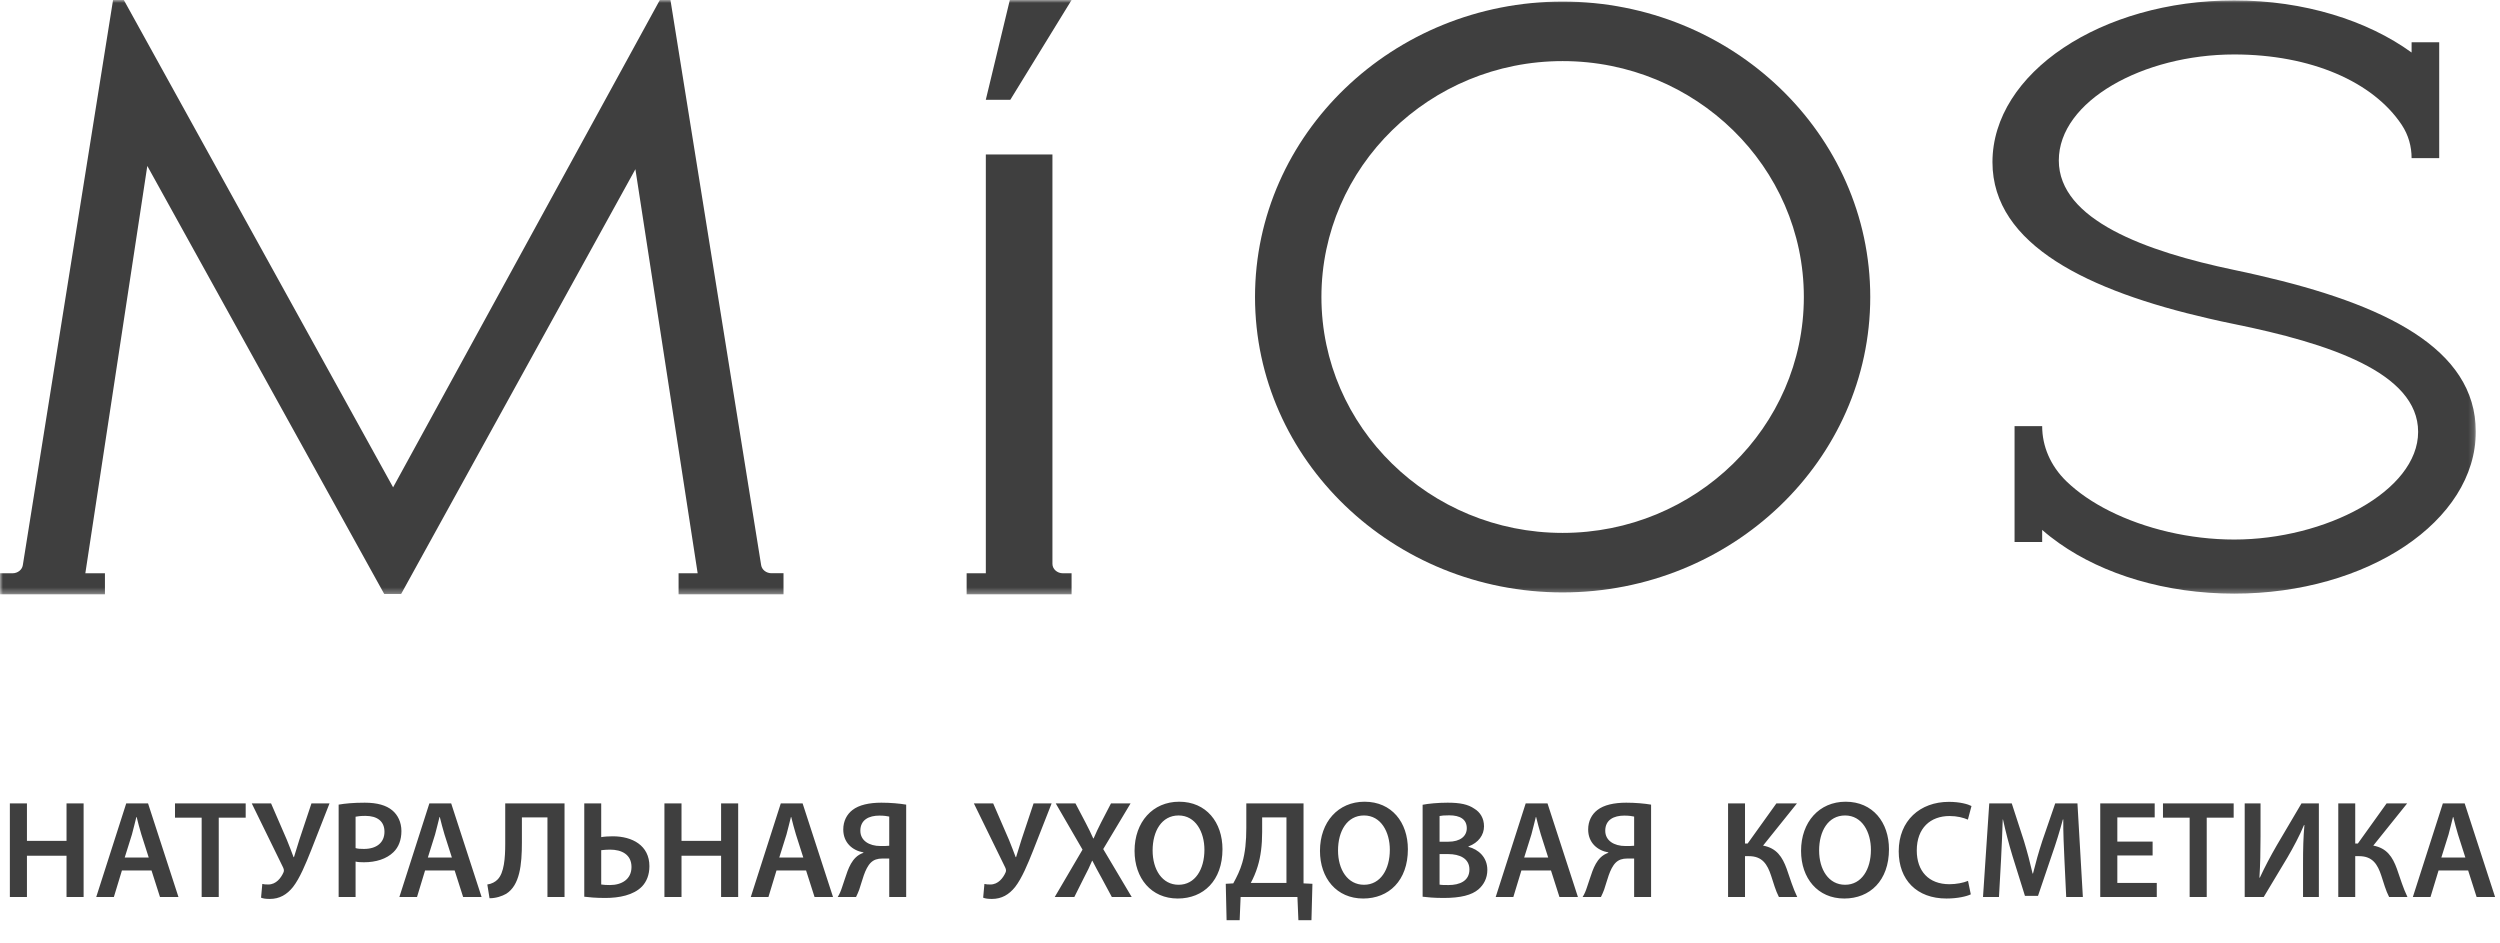 <?xml version="1.0" encoding="UTF-8"?> <svg xmlns="http://www.w3.org/2000/svg" width="432" height="163" viewBox="0 0 432 163" fill="none"><mask id="mask0_414_2673" style="mask-type:luminance" maskUnits="userSpaceOnUse" x="0" y="0" width="428" height="103"><path d="M427.816 0H0V102.696H427.816V0Z" fill="white"></path></mask><g mask="url(#mask0_414_2673)"><path d="M270.023 102.37C240.716 102.37 216.867 79.465 216.867 51.322C216.867 23.178 240.716 0.273 270.023 0.273C299.331 0.273 323.18 23.178 323.18 51.322C323.18 79.465 299.331 102.37 270.023 102.37ZM270.023 10.557C247.039 10.557 228.342 28.84 228.342 51.322C228.342 73.803 247.039 92.086 270.023 92.086C293.007 92.086 311.705 73.803 311.705 51.322C311.705 28.84 293.007 10.557 270.023 10.557Z" fill="#3F3F3F"></path><path d="M427.819 74.605C427.819 90.031 409.104 102.581 386.067 102.581C374.196 102.581 363.462 99.248 355.859 93.894C354.81 93.153 353.804 92.377 352.887 91.566V93.656H348.116V73.635H352.887C352.887 77.075 354.29 80.471 357.085 83.178C359.096 85.118 361.619 86.838 364.503 88.285C370.668 91.38 378.411 93.233 386.067 93.233C401.792 93.233 417.853 84.898 417.853 74.623C417.853 64.348 402.277 59.294 386.067 55.996C384.55 55.687 383.068 55.37 381.578 55.017C361.107 50.307 344.297 42.414 344.297 28.02C344.306 12.621 363.048 0.07 386.067 0.07C398.176 0.07 409.104 3.545 416.724 9.075V7.302H421.495V27.323H416.724C416.724 25.33 416.195 23.345 415.013 21.564C410.056 14.12 399.323 9.41 386.067 9.41C370.341 9.41 355.762 17.454 355.762 27.72C355.762 37.986 370.756 43.446 386.067 46.647C387.504 46.947 388.916 47.256 390.318 47.582C411.873 52.539 427.819 60.132 427.819 74.597V74.605Z" fill="#3F3F3F"></path><path d="M185.17 0L174.577 17.251H170.344L174.498 0H185.17Z" fill="#3F3F3F"></path><path d="M135.391 99.063V102.696H117.258V99.063H120.556L109.796 29.237L69.314 102.643H66.394L25.454 28.673L14.746 99.063H18.133V102.696H0V99.063H2.152C3.052 99.063 3.81 98.472 3.942 97.669L19.536 0H21.396L67.929 84.21L114.021 0H115.855L131.528 97.669C131.66 98.463 132.419 99.054 133.318 99.054H135.4L135.391 99.063Z" fill="#3F3F3F"></path><path d="M185.168 99.062V102.695H167.035V99.062H170.351V26.688H181.861V97.439C181.861 98.33 182.672 99.062 183.669 99.062H185.177H185.168Z" fill="#3F3F3F"></path></g><path d="M1.704 138.824H4.656V145.304H11.496V138.824H14.448V155H11.496V147.872H4.656V155H1.704V138.824ZM26.181 150.416H21.069L19.677 155H16.629L21.813 138.824H25.581L30.837 155H27.645L26.181 150.416ZM21.549 148.184H25.701L24.429 144.2C24.117 143.216 23.853 142.112 23.613 141.176H23.565C23.325 142.112 23.061 143.24 22.797 144.2L21.549 148.184ZM34.847 155V141.296H30.239V138.824H42.455V141.296H37.799V155H34.847ZM43.502 138.824H46.838L49.574 145.136C50.006 146.192 50.366 147.152 50.726 148.112H50.798C51.038 147.368 51.326 146.36 51.734 145.088L53.822 138.824H56.942L53.75 146.96C52.814 149.312 51.806 151.76 50.63 153.272C49.574 154.592 48.302 155.336 46.622 155.336C45.902 155.336 45.47 155.264 45.11 155.12L45.326 152.744C45.59 152.816 45.902 152.84 46.358 152.84C47.726 152.84 48.566 151.688 48.974 150.776C49.118 150.464 49.07 150.248 48.926 149.912L43.502 138.824ZM58.517 155V139.04C59.596 138.848 61.06 138.704 63.029 138.704C65.189 138.704 66.749 139.16 67.781 140.024C68.74 140.816 69.365 142.088 69.365 143.6C69.365 145.136 68.885 146.384 67.996 147.248C66.796 148.424 64.972 149 62.885 149C62.333 149 61.852 148.976 61.444 148.88V155H58.517ZM61.444 141.128V146.552C61.828 146.672 62.285 146.696 62.885 146.696C65.093 146.696 66.436 145.592 66.436 143.72C66.436 141.92 65.189 140.984 63.148 140.984C62.333 140.984 61.757 141.056 61.444 141.128ZM78.564 150.416H73.452L72.06 155H69.012L74.196 138.824H77.964L83.22 155H80.028L78.564 150.416ZM73.932 148.184H78.084L76.812 144.2C76.5 143.216 76.236 142.112 75.996 141.176H75.948C75.708 142.112 75.444 143.24 75.18 144.2L73.932 148.184ZM87.304 138.824H97.552V155H94.6V141.248H90.184V145.568C90.184 149.432 89.824 152.96 87.472 154.448C86.752 154.856 85.72 155.216 84.592 155.216L84.208 152.84C84.952 152.744 85.6 152.384 85.984 151.976C87.112 150.848 87.304 148.28 87.304 145.784V138.824ZM100.962 138.824H103.89V144.656C104.394 144.56 105.258 144.512 105.882 144.512C109.266 144.512 112.218 146.096 112.218 149.672C112.218 151.208 111.714 152.36 110.946 153.176C109.482 154.688 106.986 155.168 104.586 155.168C102.954 155.168 101.73 155.048 100.962 154.952V138.824ZM103.89 146.912V152.84C104.322 152.912 104.802 152.936 105.402 152.936C107.418 152.936 109.122 151.952 109.122 149.816C109.122 147.656 107.418 146.816 105.426 146.816C104.898 146.816 104.37 146.864 103.89 146.912ZM114.813 138.824H117.765V145.304H124.605V138.824H127.557V155H124.605V147.872H117.765V155H114.813V138.824ZM139.29 150.416H134.178L132.786 155H129.738L134.922 138.824H138.69L143.946 155H140.754L139.29 150.416ZM134.658 148.184H138.81L137.538 144.2C137.226 143.216 136.962 142.112 136.722 141.176H136.674C136.434 142.112 136.17 143.24 135.906 144.2L134.658 148.184ZM147.924 155H144.756C145.068 154.52 145.308 153.944 145.5 153.344C146.172 151.496 146.58 149.432 147.852 148.184C148.212 147.824 148.692 147.536 149.196 147.368V147.296C147.3 146.96 145.716 145.616 145.716 143.336C145.716 141.872 146.34 140.72 147.3 139.976C148.428 139.088 150.228 138.704 152.292 138.704C153.876 138.704 155.46 138.848 156.588 139.04V155H153.66V148.352H152.484C151.62 148.352 150.996 148.568 150.492 149.048C149.412 150.104 148.98 152.288 148.476 153.728C148.308 154.16 148.164 154.52 147.924 155ZM153.66 146.144V141.104C153.348 141.032 152.772 140.936 151.956 140.936C150.156 140.936 148.668 141.656 148.668 143.552C148.668 145.256 150.18 146.192 152.148 146.192C152.724 146.192 153.3 146.192 153.66 146.144ZM168.283 138.824H171.619L174.355 145.136C174.787 146.192 175.147 147.152 175.507 148.112H175.579C175.819 147.368 176.107 146.36 176.515 145.088L178.603 138.824H181.723L178.531 146.96C177.595 149.312 176.587 151.76 175.411 153.272C174.355 154.592 173.083 155.336 171.403 155.336C170.683 155.336 170.251 155.264 169.891 155.12L170.107 152.744C170.371 152.816 170.683 152.84 171.139 152.84C172.507 152.84 173.347 151.688 173.755 150.776C173.899 150.464 173.851 150.248 173.707 149.912L168.283 138.824ZM195.557 155H192.125L190.397 151.784C189.701 150.536 189.245 149.672 188.765 148.736H188.717C188.333 149.672 187.901 150.536 187.253 151.784L185.645 155H182.261L187.061 146.816L182.429 138.824H185.837L187.589 142.16C188.117 143.168 188.501 143.96 188.909 144.872H188.981C189.413 143.864 189.749 143.144 190.253 142.16L191.981 138.824H195.365L190.637 146.72L195.557 155ZM203.756 138.536C208.46 138.536 211.244 142.112 211.244 146.744C211.244 152.168 207.956 155.264 203.516 155.264C198.932 155.264 196.052 151.76 196.052 147.032C196.052 142.04 199.196 138.536 203.756 138.536ZM203.66 140.912C200.732 140.912 199.172 143.624 199.172 146.96C199.172 150.272 200.828 152.888 203.66 152.888C206.516 152.888 208.124 150.224 208.124 146.84C208.124 143.792 206.612 140.912 203.66 140.912ZM215.363 138.824H225.251V152.648L226.787 152.72L226.619 159.008H224.363L224.195 155H214.379L214.211 159.008H211.955L211.811 152.72L213.107 152.648C213.731 151.52 214.307 150.344 214.667 149.072C215.171 147.344 215.363 145.376 215.363 143.048V138.824ZM218.099 141.248V143.792C218.099 146 217.859 147.992 217.331 149.696C217.019 150.752 216.563 151.784 216.131 152.576H222.299V141.248H218.099ZM235.795 138.536C240.499 138.536 243.283 142.112 243.283 146.744C243.283 152.168 239.995 155.264 235.555 155.264C230.971 155.264 228.091 151.76 228.091 147.032C228.091 142.04 231.235 138.536 235.795 138.536ZM235.699 140.912C232.771 140.912 231.211 143.624 231.211 146.96C231.211 150.272 232.867 152.888 235.699 152.888C238.555 152.888 240.163 150.224 240.163 146.84C240.163 143.792 238.651 140.912 235.699 140.912ZM245.829 154.952V139.064C246.765 138.872 248.469 138.704 250.149 138.704C252.309 138.704 253.677 138.992 254.757 139.736C255.765 140.336 256.437 141.392 256.437 142.784C256.437 144.272 255.501 145.616 253.749 146.264V146.336C255.453 146.768 257.013 148.112 257.013 150.32C257.013 151.76 256.389 152.888 255.477 153.68C254.325 154.664 252.429 155.168 249.453 155.168C247.821 155.168 246.597 155.048 245.829 154.952ZM248.757 141.008V145.448H250.269C252.333 145.448 253.461 144.488 253.461 143.12C253.461 141.584 252.309 140.888 250.437 140.888C249.573 140.888 249.069 140.936 248.757 141.008ZM248.757 147.584V152.864C249.141 152.936 249.645 152.936 250.317 152.936C252.213 152.936 253.917 152.24 253.917 150.248C253.917 148.352 252.261 147.584 250.221 147.584H248.757ZM268.009 150.416H262.897L261.505 155H258.457L263.641 138.824H267.409L272.665 155H269.473L268.009 150.416ZM263.377 148.184H267.529L266.257 144.2C265.945 143.216 265.681 142.112 265.441 141.176H265.393C265.153 142.112 264.889 143.24 264.625 144.2L263.377 148.184ZM276.643 155H273.475C273.787 154.52 274.027 153.944 274.219 153.344C274.891 151.496 275.299 149.432 276.571 148.184C276.931 147.824 277.411 147.536 277.915 147.368V147.296C276.019 146.96 274.435 145.616 274.435 143.336C274.435 141.872 275.059 140.72 276.019 139.976C277.147 139.088 278.947 138.704 281.011 138.704C282.595 138.704 284.179 138.848 285.307 139.04V155H282.379V148.352H281.203C280.339 148.352 279.715 148.568 279.211 149.048C278.131 150.104 277.699 152.288 277.195 153.728C277.027 154.16 276.883 154.52 276.643 155ZM282.379 146.144V141.104C282.067 141.032 281.491 140.936 280.675 140.936C278.875 140.936 277.387 141.656 277.387 143.552C277.387 145.256 278.899 146.192 280.867 146.192C281.443 146.192 282.019 146.192 282.379 146.144ZM298.61 138.824H301.538V145.76H301.994L306.962 138.824H310.514L304.658 146.12C307.01 146.552 307.994 148.088 308.738 150.128C309.338 151.832 309.818 153.464 310.562 155H307.394C306.818 153.896 306.458 152.552 306.05 151.328C305.402 149.36 304.538 147.944 302.21 147.944H301.538V155H298.61V138.824ZM318.927 138.536C323.631 138.536 326.415 142.112 326.415 146.744C326.415 152.168 323.127 155.264 318.687 155.264C314.103 155.264 311.223 151.76 311.223 147.032C311.223 142.04 314.367 138.536 318.927 138.536ZM318.831 140.912C315.903 140.912 314.343 143.624 314.343 146.96C314.343 150.272 315.999 152.888 318.831 152.888C321.687 152.888 323.295 150.224 323.295 146.84C323.295 143.792 321.783 140.912 318.831 140.912ZM340.074 152.216L340.554 154.544C339.858 154.88 338.322 155.264 336.354 155.264C331.218 155.264 328.098 152.048 328.098 147.104C328.098 141.776 331.818 138.56 336.762 138.56C338.706 138.56 340.074 138.968 340.674 139.28L340.05 141.632C339.282 141.296 338.202 141.008 336.882 141.008C333.594 141.008 331.218 143.072 331.218 146.96C331.218 150.536 333.282 152.792 336.858 152.792C338.034 152.792 339.282 152.552 340.074 152.216ZM357.039 155L356.727 148.4C356.631 146.312 356.511 143.792 356.535 141.608H356.463C355.935 143.576 355.263 145.76 354.543 147.8L352.167 154.808H349.911L347.751 147.896C347.127 145.832 346.551 143.624 346.119 141.608H346.071C345.999 143.72 345.903 146.288 345.783 148.496L345.423 155H342.663L343.743 138.824H347.631L349.743 145.328C350.319 147.224 350.823 149.144 351.231 150.944H351.303C351.735 149.192 352.287 147.2 352.911 145.304L355.143 138.824H358.983L359.919 155H357.039ZM371.971 145.424V147.824H365.875V152.576H372.691V155H362.923V138.824H372.331V141.248H365.875V145.424H371.971ZM378.37 155V141.296H373.762V138.824H385.978V141.296H381.322V155H378.37ZM387.884 138.824H390.62V144.536C390.62 147.104 390.572 149.48 390.428 151.64L390.5 151.664C391.34 149.84 392.372 147.896 393.428 146.072L397.7 138.824H400.7V155H397.964V149.288C397.964 146.72 398.012 144.656 398.204 142.568H398.132C397.364 144.416 396.284 146.432 395.276 148.16L391.172 155H387.884V138.824ZM404.055 138.824H406.983V145.76H407.439L412.407 138.824H415.959L410.103 146.12C412.455 146.552 413.439 148.088 414.183 150.128C414.783 151.832 415.263 153.464 416.007 155H412.839C412.263 153.896 411.903 152.552 411.495 151.328C410.847 149.36 409.983 147.944 407.655 147.944H406.983V155H404.055V138.824ZM426.494 150.416H421.382L419.99 155H416.942L422.126 138.824H425.894L431.15 155H427.958L426.494 150.416ZM421.862 148.184H426.014L424.742 144.2C424.43 143.216 424.166 142.112 423.926 141.176H423.878C423.638 142.112 423.374 143.24 423.11 144.2L421.862 148.184Z" fill="#3F3F3F"></path></svg> 